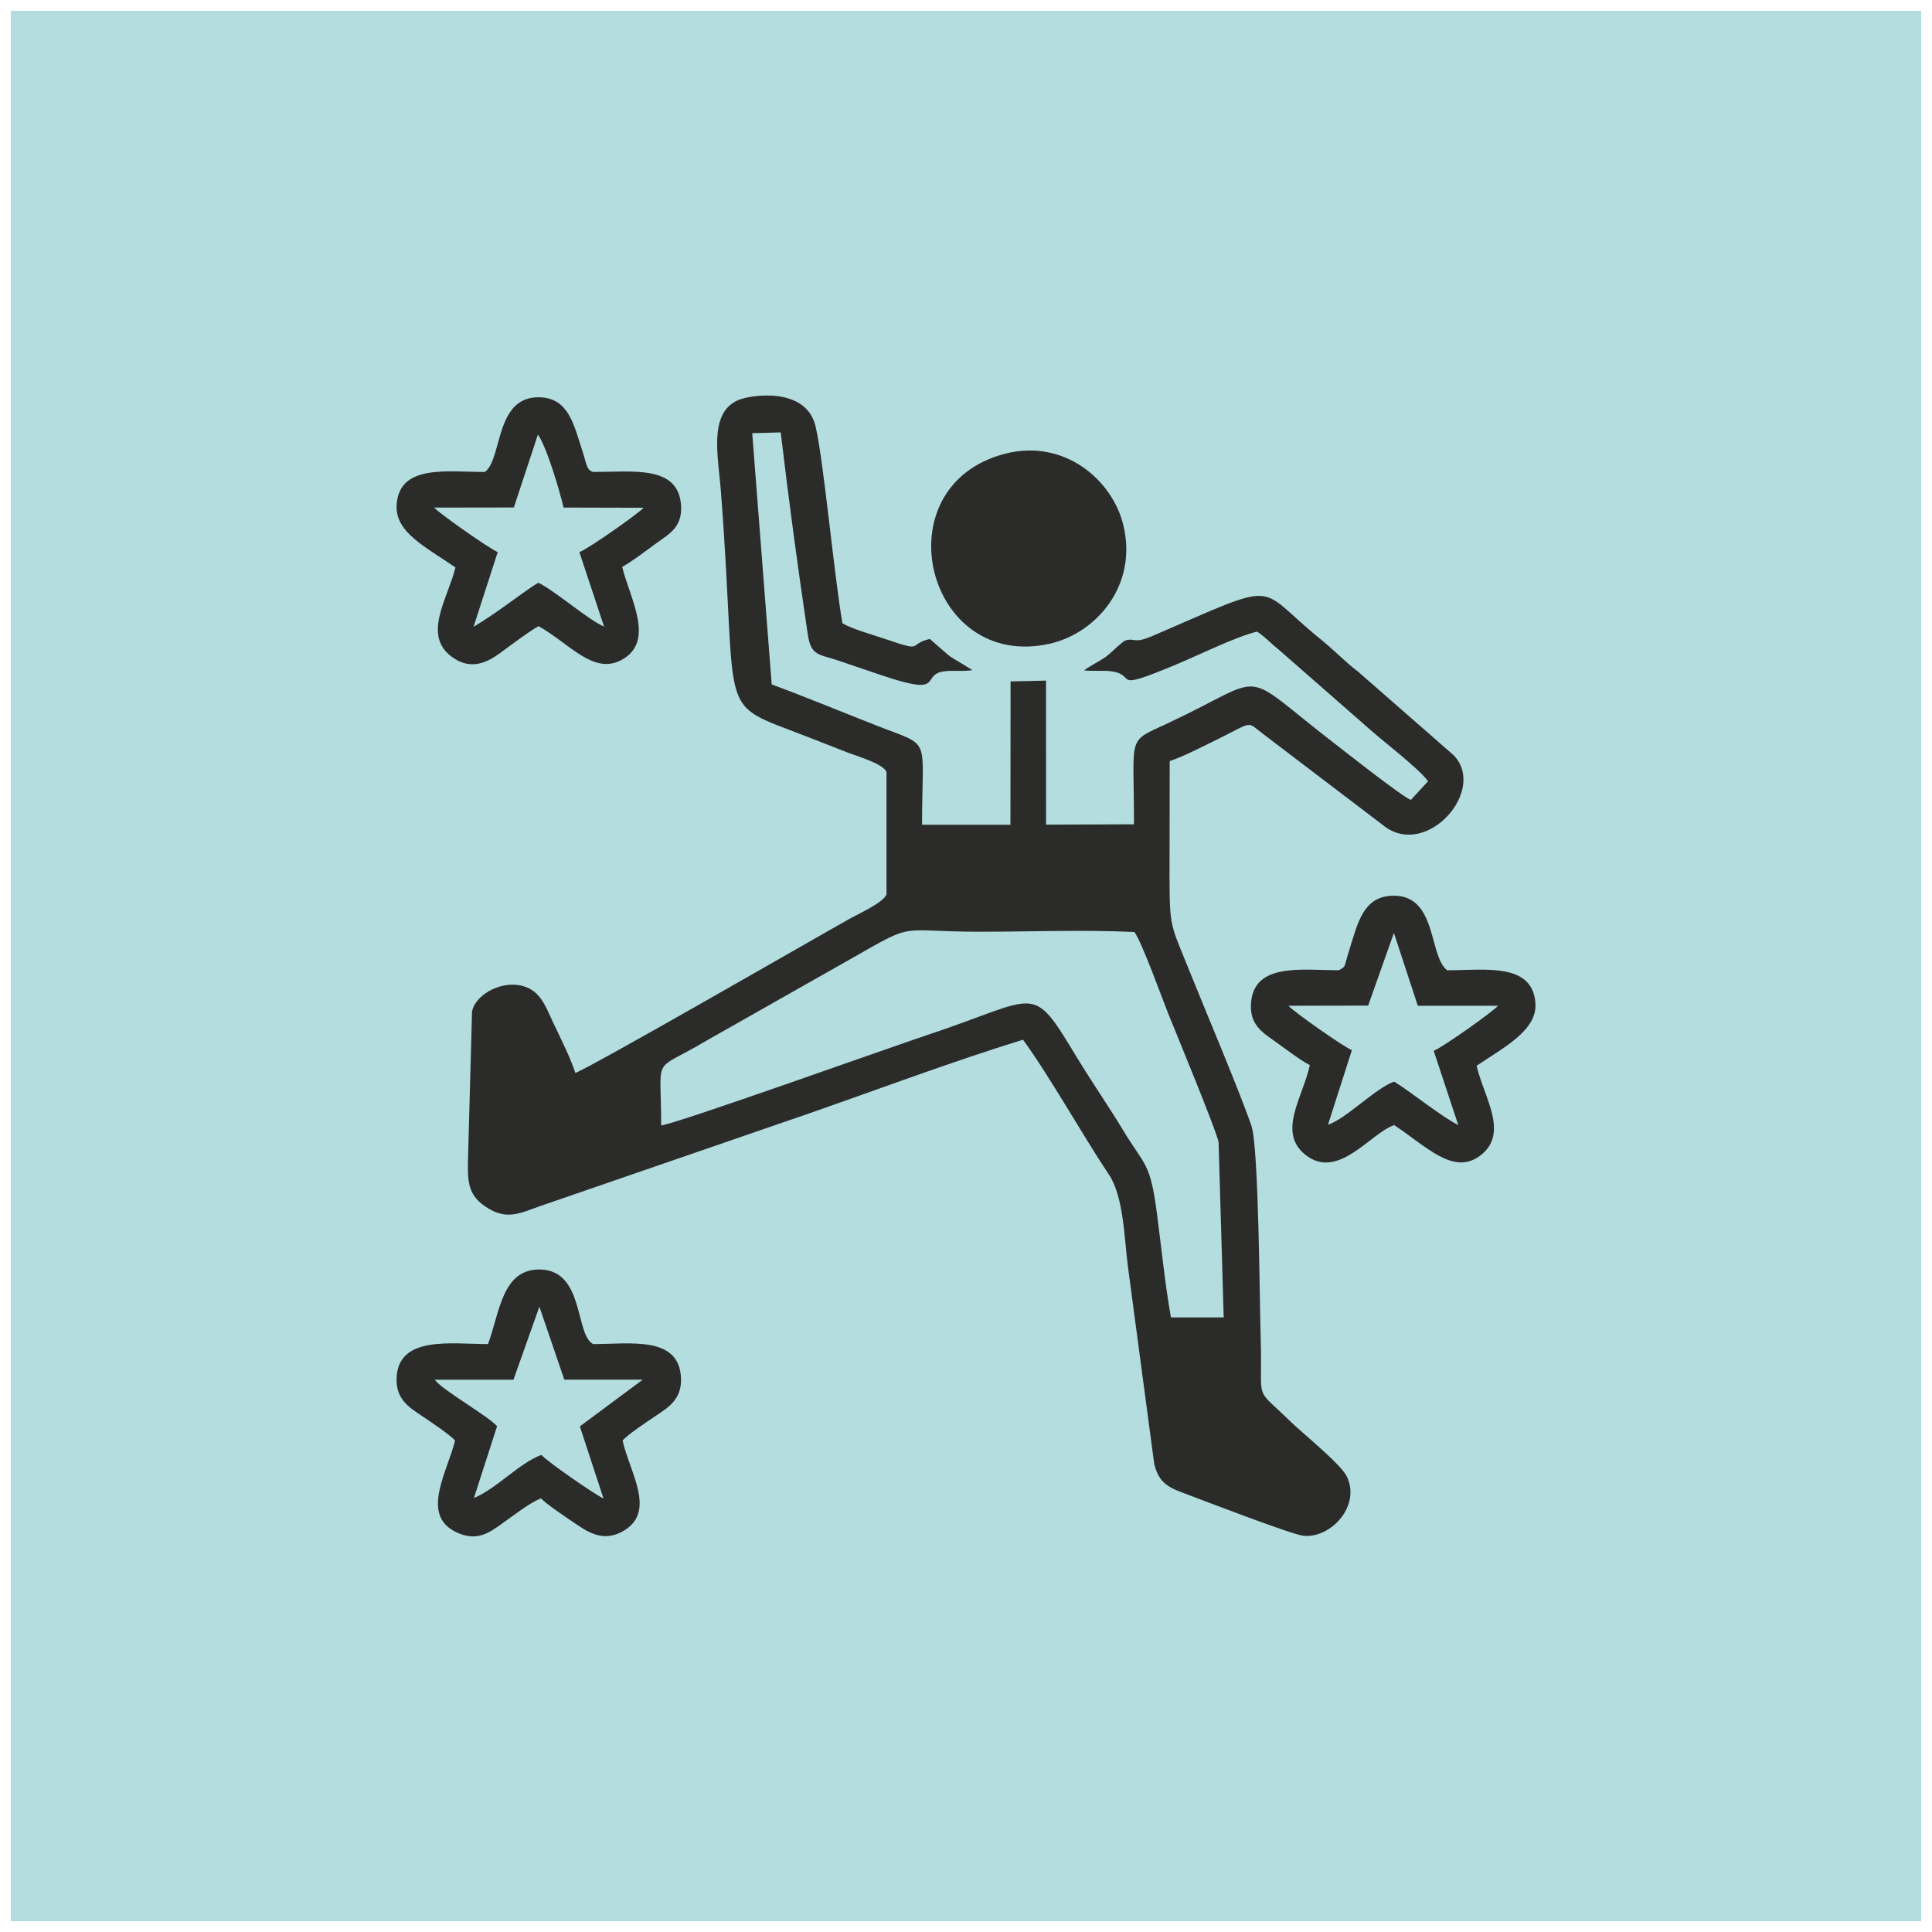 <?xml version="1.0" encoding="UTF-8"?>
<!DOCTYPE svg PUBLIC "-//W3C//DTD SVG 1.1//EN" "http://www.w3.org/Graphics/SVG/1.1/DTD/svg11.dtd">
<!-- Creator: CorelDRAW -->
<svg xmlns="http://www.w3.org/2000/svg" xml:space="preserve" width="15.085mm" height="15.085mm" version="1.1" style="shape-rendering:geometricPrecision; text-rendering:geometricPrecision; image-rendering:optimizeQuality; fill-rule:evenodd; clip-rule:evenodd"
viewBox="0 0 457.16 457.16"
 xmlns:xlink="http://www.w3.org/1999/xlink"
 xmlns:xodm="http://www.corel.com/coreldraw/odm/2003">
 <rect x="0" y="0" width="457.16" height="457.16" fill="#808080" stroke="none"/>
 <defs>
  <style type="text/css">
   <![CDATA[
    .str0 {stroke:white;stroke-width:2.56;stroke-miterlimit:2.613}
    .fil1 {fill:#2B2B2A}
    .fil0 {fill:#B3DDDF}
   ]]>
  </style>
 </defs>
 <g id="Layer_x0020_1">
  <rect class="fil0 str0" x="1.28" y="1.28" width="454.6" height="454.6"/>
  <g id="_105553947995744">
   <path class="fil1" d="M156.45 266.31c0,-17.39 -2.42,-12.22 10.58,-19.99l34.88 -19.76c14.99,-8.57 10.33,-6.09 30.09,-6.09 11.82,0 24.75,-0.5 36.43,0.07 1.73,2.29 6.62,15.84 8.07,19.48 1.36,3.39 11.47,27.78 11.85,30.29l1.21 41.42 -12.49 0c-1.41,-7.98 -2.24,-16.44 -3.31,-24.59 -1.6,-12.27 -2.84,-11.13 -8.07,-19.8 -3.54,-5.86 -7.19,-11.06 -10.83,-17.06 -11.03,-18.2 -8.58,-14.26 -35.64,-5.3 -8.25,2.73 -59.42,21.03 -62.77,21.33zm53.32 -83.68l0 29.03c-0.87,1.99 -6.57,4.55 -8.55,5.65 -7.72,4.31 -61.54,35.35 -65.08,36.57 -1.12,-3.48 -3.48,-8.2 -5.18,-11.77 -1.92,-4.03 -3.14,-8.22 -8.26,-9.01 -4.7,-0.73 -10.2,2.42 -11,6.19l-0.91 33.27c-0.17,6.39 -0.46,9.89 4.07,12.95 5,3.38 8.11,1.58 13.19,-0.2l63.5 -21.88c16.51,-5.76 33.9,-12.28 50.52,-17.41 6.31,8.64 14.02,22.48 20.36,31.97 3.49,5.23 3.61,15.27 4.47,21.76l6.22 46.65c0.99,3.93 2.7,5.3 6.41,6.69 5.31,2 26.13,10.03 28.88,10.31 6.55,0.68 13.72,-7.17 10.23,-14.12 -1.48,-2.94 -10.6,-10.29 -13.29,-12.92 -8.87,-8.65 -6.55,-3.99 -7.03,-19.42 -0.27,-8.44 -0.46,-45.42 -2.18,-50.48 -2.75,-8.1 -11.22,-28.05 -14.97,-37.4 -4.12,-10.3 -4.43,-9.43 -4.43,-21.98 0,-9 0.02,-17.99 0.04,-26.99 3.22,-1.06 8.04,-3.54 11.32,-5.16 8.76,-4.32 6.73,-4.28 10.84,-1.22l28.77 21.89c10.01,7.41 24.16,-8.6 16.3,-16.86l-22.47 -19.65c-3.24,-2.47 -5.97,-5.36 -9.16,-7.93 -15.74,-12.67 -8.37,-14.15 -39.66,-0.68 -4.54,1.95 -4.09,0.4 -6.33,1.05 -0.85,0.25 -3.42,2.95 -4.69,3.86 -1.79,1.27 -3.51,2.01 -5.18,3.24 2.21,0.25 4.74,-0.06 6.66,0.25 6.02,0.97 -0.59,4.89 14.76,-1.48 5.56,-2.31 14.17,-6.61 19.5,-7.95 1.77,1.11 3.32,2.83 5.05,4.19l20.02 17.52c3.95,3.67 13.18,10.57 15.41,13.7l-4.07 4.42c-2,-0.71 -15.35,-11.26 -17.92,-13.24 -23.48,-18.09 -14.94,-16.45 -39.61,-4.89 -9.86,4.62 -7.96,2.29 -7.99,23.9l-20.8 0.08 -0.01 -34.08 -8.39 0.19 -0.03 33.91 -20.92 0c0.01,-21.42 2.46,-18.28 -10.63,-23.41 -8.26,-3.24 -16.56,-6.68 -24.94,-9.79l-4.61 -59.45 6.74 -0.18c1.86,15.76 4.06,32.07 6.4,47.77 0.77,5.16 2.56,4.64 7.32,6.25 3.43,1.16 6.83,2.32 10.2,3.46 15.42,5.23 8.86,-0.17 14.84,-0.96 2.16,-0.28 4.19,0.12 6.61,-0.27 -7.05,-4.41 -3.42,-1.6 -10.09,-7.38 -5.38,1.27 -1.11,3.25 -10.25,0.11 -2.91,-1 -7.87,-2.35 -10.43,-3.8 -2.02,-11.82 -4.44,-38.43 -6.35,-46.59 -2.22,-9.47 -15.24,-7.51 -18.24,-6.26 -7.2,3 -4.78,13.54 -4.18,21.39 4.3,55.68 -1.75,49.62 20.62,58.36 3.27,1.28 6.21,2.43 9.42,3.68 2.12,0.82 8.26,2.61 9.13,4.51z"/>
   <path class="fil1" d="M127.63 309.19l5.9 17.27 18.56 0 -14.88 11.06 5.59 17.05c-1.86,-0.78 -13.49,-8.84 -14.69,-10.3 -5.16,1.85 -10.67,8.04 -15.97,10.2l5.48 -17c-2.25,-2.5 -13.11,-8.63 -14.73,-10.98l18.6 -0 6.14 -17.29zm-12.17 8.85c-8.7,0 -21.27,-2.09 -21.62,8.09 -0.18,5.01 3.09,6.96 5.81,8.79 1.79,1.21 7.01,4.68 8.03,5.96 -1.82,7.38 -8.25,17.58 0.23,21.65 4.92,2.36 7.82,0.18 11.02,-2.1 2.5,-1.78 6.42,-4.85 9.1,-5.89 1.17,1.38 6.81,5.09 8.76,6.41 3.13,2.12 6.5,3.75 10.71,1.32 7.92,-4.59 1.45,-13.96 -0.18,-21.39 1.07,-1.37 6.2,-4.74 8.08,-6.01 2.67,-1.81 5.96,-3.74 5.74,-8.79 -0.43,-10.05 -11.95,-8.04 -20.78,-8.04 -4.34,-2.17 -2.03,-17.35 -12.46,-17.64 -9.16,-0.26 -9.67,10.37 -12.43,17.64z"/>
   <path class="fil1" d="M329.83 220.75l5.66 17.24 18.95 0c-0.92,1.24 -13.12,9.88 -15.19,10.66l5.82 17.57c-3.7,-1.8 -10.87,-7.58 -15.17,-10.28 -4.33,1.45 -11.67,9.04 -15.66,10.17l5.65 -17.62c-1.95,-0.77 -13.79,-9.08 -15.01,-10.5l18.86 -0.04 6.09 -17.2zm-13.02 8.83c-8.68,0 -20.14,-1.86 -20.79,7.82 -0.33,4.93 2.53,6.81 5.51,8.9 2.25,1.58 6.29,4.71 8.41,5.72 -1.63,7.69 -8.14,16.34 -0.48,21.65 7.52,5.21 14.94,-5.59 20.44,-7.44 7.63,5.05 13.99,11.95 20.28,7.27 7.09,-5.26 0.9,-13.92 -0.78,-21.32 6.62,-4.44 14.36,-8.41 13.92,-14.8 -0.68,-9.7 -12.06,-7.79 -20.89,-7.79 -4.42,-3.29 -2.27,-18.04 -13.04,-17.64 -6.8,0.25 -8.1,6.42 -10.02,12.53 -1.55,4.93 -0.76,4.02 -2.56,5.11z"/>
   <path class="fil1" d="M127.27 102.82c2.05,2.78 5.16,13.32 6.09,17.28l18.96 0.05c-1.69,1.67 -12.96,9.61 -15.22,10.5l5.84 17.62c-3.83,-1.64 -11.8,-8.61 -15.56,-10.38 -2.3,1.39 -5.21,3.58 -7.66,5.33 -2.75,1.97 -4.89,3.42 -7.67,5.11l5.72 -17.69c-2.07,-0.88 -13.56,-8.96 -15.05,-10.53l18.87 -0.03 5.69 -17.25zm-12.52 8.86c-8.93,0 -20.36,-1.92 -20.9,7.86 -0.35,6.42 6.8,9.83 13.92,14.73 -1.84,7.59 -8.19,16.39 -0.32,21.53 4.28,2.79 8.01,0.84 10.99,-1.35 2.66,-1.95 6.38,-4.79 8.99,-6.29 7.22,4.03 12.9,11.53 19.52,8.06 8.34,-4.37 2.02,-14.73 0.28,-22.08 2.55,-1.42 5.68,-3.87 8.3,-5.76 2.89,-2.08 5.96,-3.69 5.62,-8.81 -0.63,-9.58 -11.45,-7.89 -20.8,-7.89 -1.59,-0.44 -1.52,-1.88 -2.56,-5.03 -1.96,-5.92 -3.13,-12.39 -10,-12.64 -10.77,-0.38 -8.85,14.6 -13.05,17.67z"/>
   <path class="fil1" d="M237.84 107.36c-29.46,7.57 -18.86,51.57 10.55,44.96 10.9,-2.45 20.87,-13.67 17.43,-28.02 -2.57,-10.72 -13.96,-20.54 -27.98,-16.94z"/>
  </g>
 </g>
</svg>
